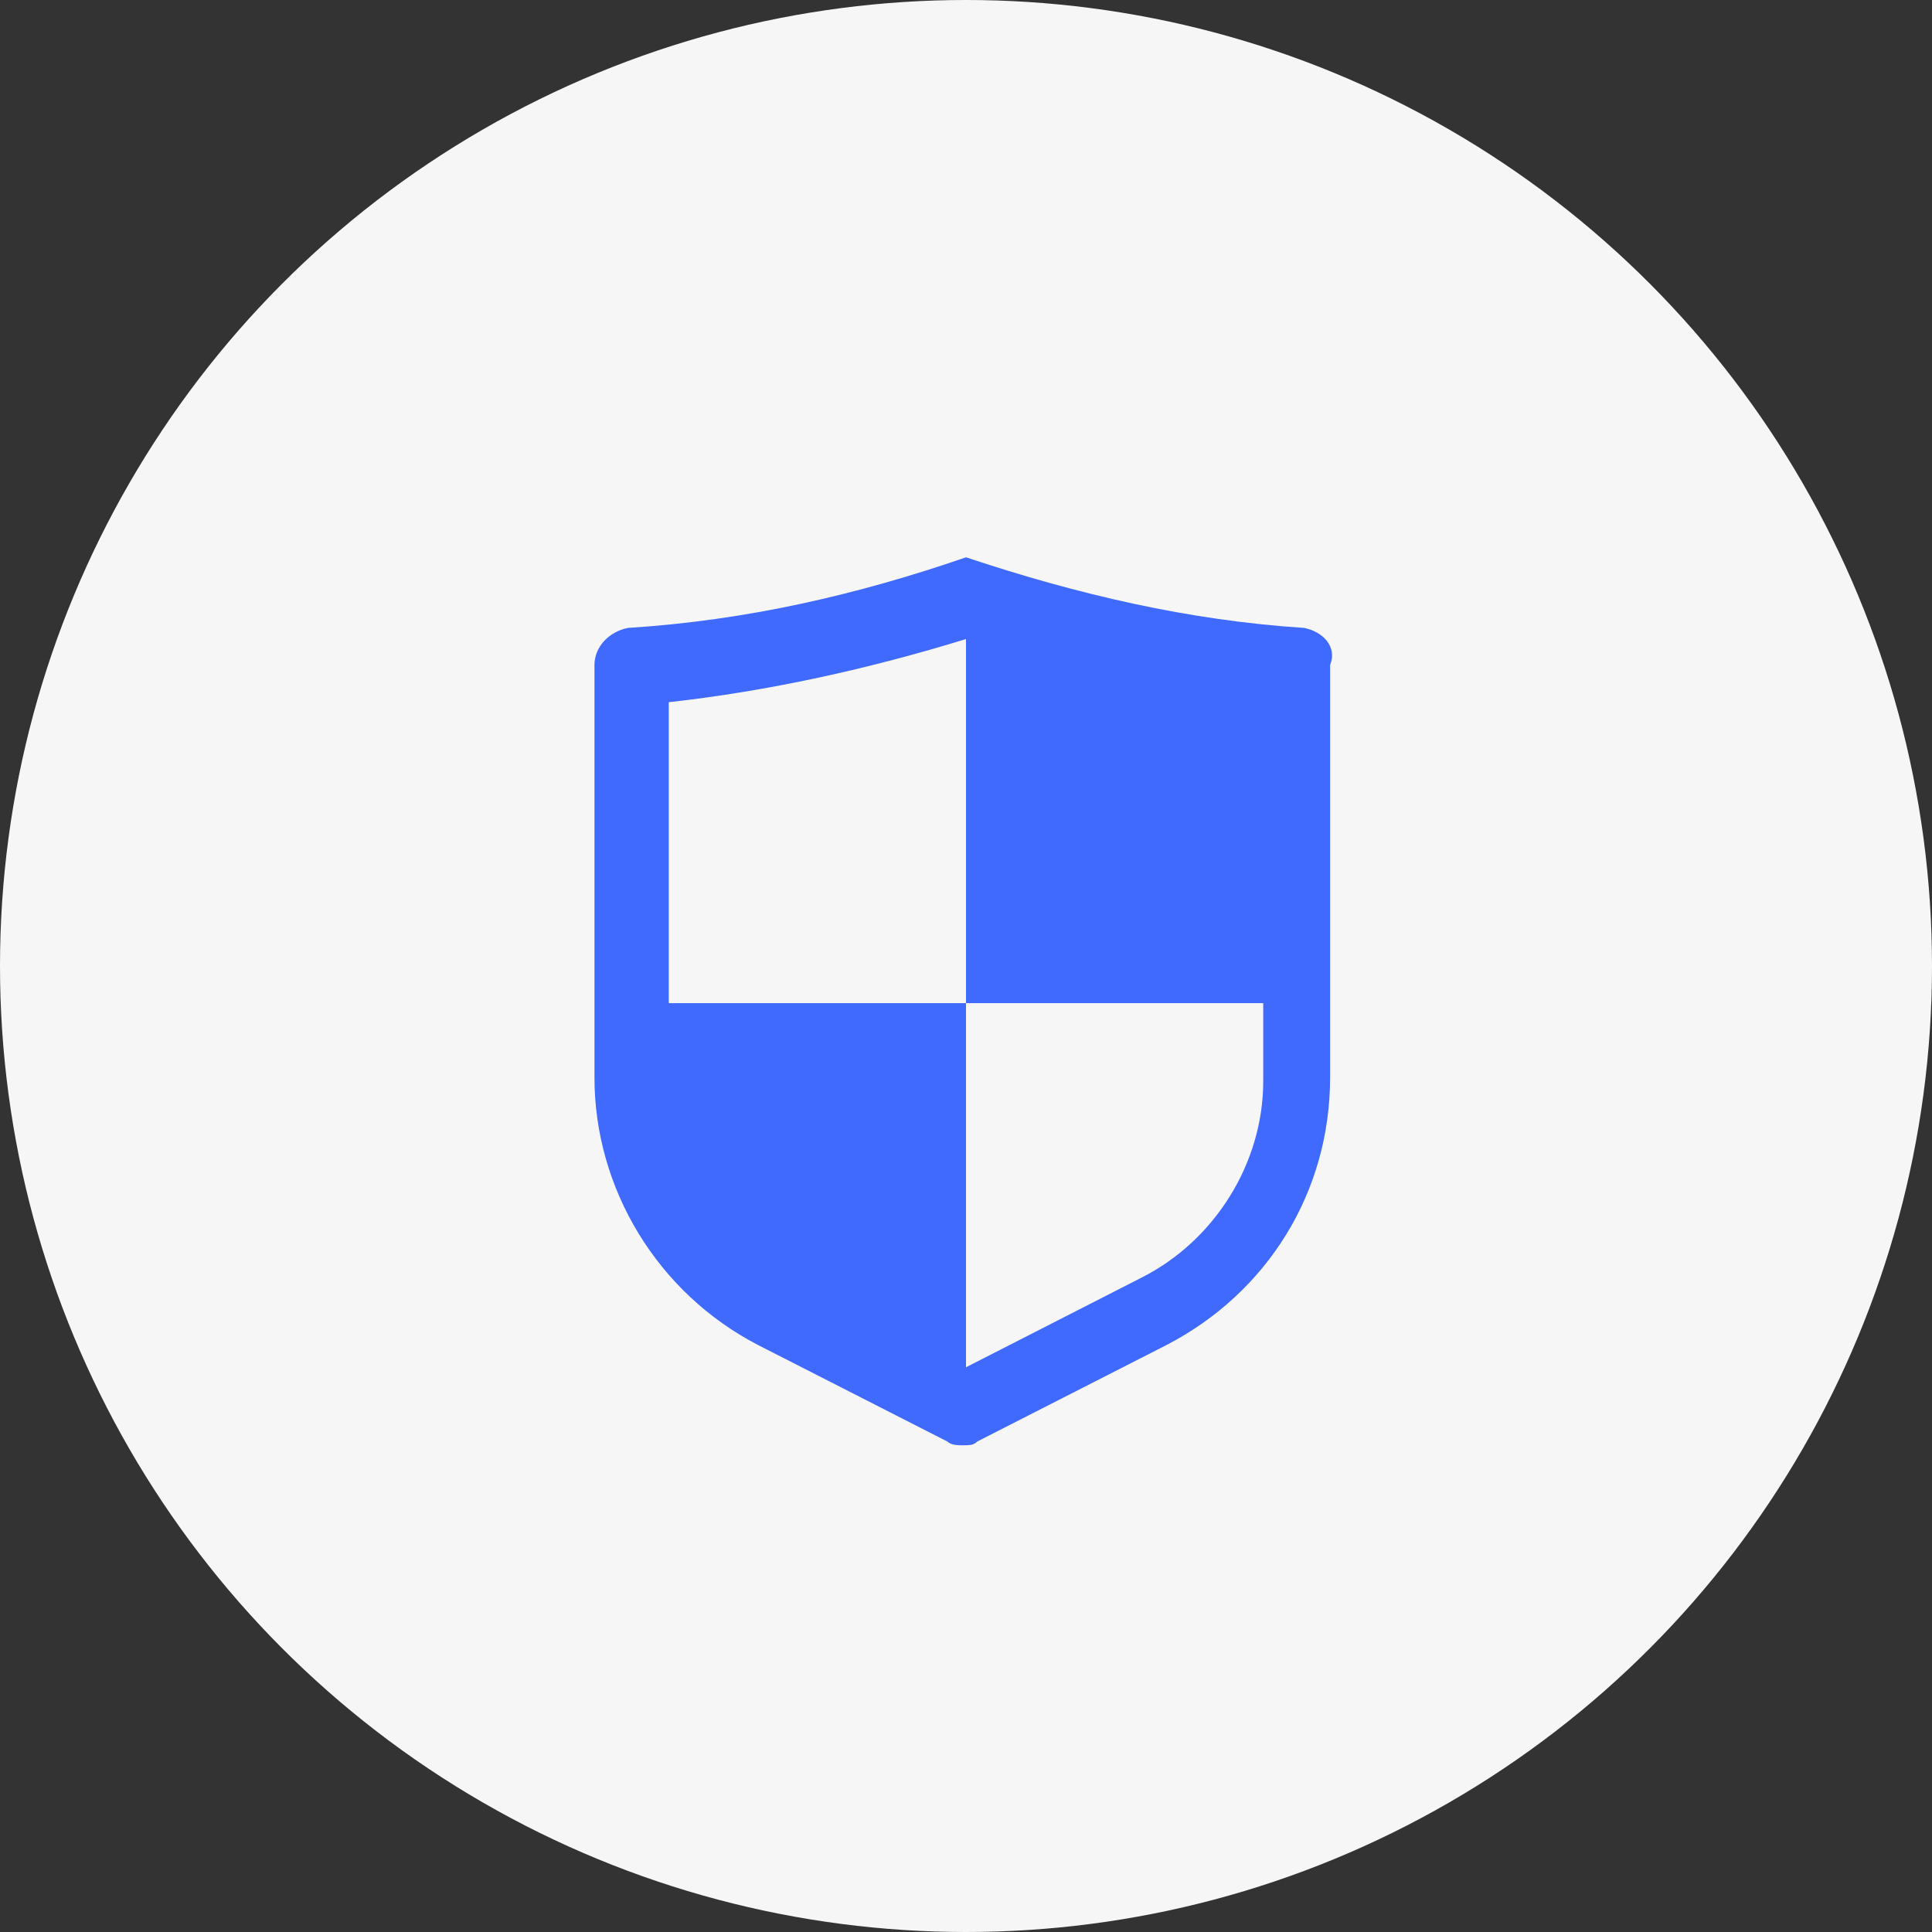 <?xml version="1.0" encoding="UTF-8"?> <svg xmlns="http://www.w3.org/2000/svg" width="52" height="52" viewBox="0 0 52 52" fill="none"><rect x="0" y="0" width="52" height="52" fill="#333333" stroke="none"/> <circle cx="26" cy="26" r="26" fill="#F6F6F6"></circle> <path d="M35.1 16.9C32 16.7 29 16 26 15C23.1 16 20.1 16.7 16.9 16.9C16.4 17 16 17.4 16 17.9V29C16 32 17.7 34.8 20.4 36.2L25.5 38.8C25.6 38.9 25.8 38.9 25.9 38.9C26.1 38.9 26.2 38.9 26.3 38.8L31.4 36.2C34.1 34.8 35.8 32.1 35.8 29V17.9C36 17.4 35.6 17 35.1 16.9ZM30.7 34.4L26 36.8V27H18V18.9C20.7 18.6 23.4 18 26 17.2V27H34V29.1C34 31.3 32.7 33.4 30.7 34.4Z" fill="#406AFD"></path> </svg> 